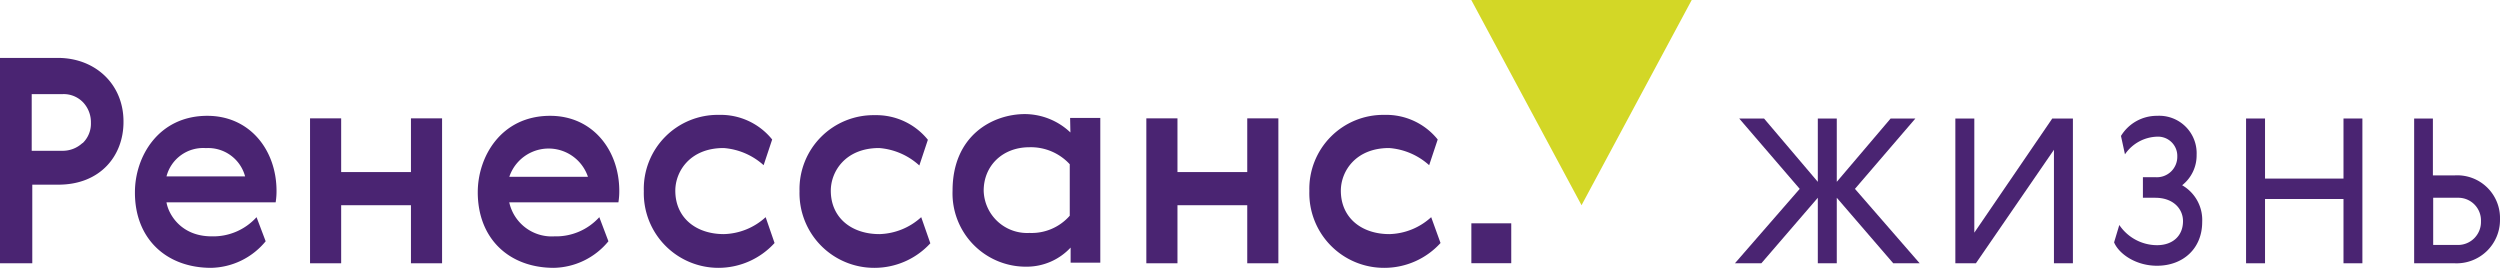 <?xml version="1.0" encoding="UTF-8"?> <svg xmlns="http://www.w3.org/2000/svg" viewBox="0 0 345.36 37"> <defs> <style>.cls-1{fill:#4a2472;}.cls-2{fill:#d3d726;}</style> </defs> <title>Ресурс 23</title> <g id="Слой_2" data-name="Слой 2"> <g id="Слой_1-2" data-name="Слой 1"> <path class="cls-1" d="M76,16c-6.77,0-10,5.64-10,10.55C66,33,70.36,37,76.51,37a10,10,0,0,0,7.54-3.67L82.79,30a8.06,8.06,0,0,1-6.2,2.65,6,6,0,0,1-6.24-4.7H85.43a9.49,9.49,0,0,0,.12-1.58C85.55,20.75,81.88,16,76,16Zm-5.64,8.42a5.73,5.73,0,0,1,10.86,0Z"></path> <path class="cls-1" d="M100,32.34c-3.87,0-6.71-2.27-6.71-6,0-2.63,2-5.89,6.67-5.89a9.28,9.28,0,0,1,5.53,2.37l1.18-3.55a9.12,9.12,0,0,0-7.34-3.4A10.22,10.22,0,0,0,88.94,26.42,10.31,10.31,0,0,0,99.29,37,10.48,10.48,0,0,0,107,33.57L105.77,30A8.87,8.87,0,0,1,100,32.34Z"></path> <path class="cls-1" d="M121.49,32.34c-3.87,0-6.72-2.27-6.72-6,0-2.63,2-5.89,6.68-5.89A9.28,9.28,0,0,1,127,22.86l1.18-3.55a9.15,9.15,0,0,0-7.35-3.4,10.22,10.22,0,0,0-10.38,10.51A10.31,10.31,0,0,0,120.78,37a10.47,10.47,0,0,0,7.74-3.39L127.26,30A8.9,8.9,0,0,1,121.49,32.34Z"></path> <path class="cls-1" d="M8,8H0V36.37H4.46V25.51h3.6c5.81,0,9-4,9-8.65C17.1,11.63,13.15,8,8,8Zm3.39,11.76a4,4,0,0,1-2.8,1.07H4.38V13H8.69a3.72,3.72,0,0,1,2.8,1.15,4,4,0,0,1,1.07,2.8A3.73,3.73,0,0,1,11.41,19.78Z"></path> <polygon class="cls-1" points="56.77 23.77 47.13 23.77 47.13 16.35 42.83 16.35 42.83 36.37 47.13 36.37 47.13 28.35 56.77 28.35 56.77 36.37 61.07 36.37 61.07 16.35 56.77 16.35 56.77 23.77"></polygon> <path class="cls-1" d="M28.64,16c-6.76,0-10,5.64-10,10.55C18.61,33,23,37,29.16,37a10,10,0,0,0,7.54-3.67L35.44,30a8.06,8.06,0,0,1-6.2,2.65c-4.32,0-6-3.16-6.24-4.7H38.08a9.49,9.49,0,0,0,.12-1.58C38.2,20.75,34.53,16,28.64,16ZM23,24.37a5.23,5.23,0,0,1,5.44-3.91,5.28,5.28,0,0,1,5.42,3.91Z"></path> <path class="cls-1" d="M301.45,25.59a5.24,5.24,0,0,0,2-4.2A5.17,5.17,0,0,0,298,16a5.8,5.8,0,0,0-5,2.78l.55,2.54A5.57,5.57,0,0,1,298,18.88a2.66,2.66,0,0,1,2.78,2.73,2.82,2.82,0,0,1-3,2.87h-1.75v2.84h1.7c2.53,0,3.84,1.56,3.84,3.23,0,2-1.39,3.32-3.59,3.32a6.3,6.3,0,0,1-5.21-2.79l-.72,2.4c.64,1.55,2.95,3.23,5.93,3.23,3.56,0,6.24-2.34,6.24-6.05A5.53,5.53,0,0,0,301.45,25.59Z"></path> <path class="cls-1" d="M147.87,18.3a9.19,9.19,0,0,0-6.28-2.54c-4.42,0-10,2.91-10,10.58a10.13,10.13,0,0,0,10.26,10.5,8.28,8.28,0,0,0,6.05-2.64v2.09H152v-20h-4.17Zm-.09,11.5a7,7,0,0,1-5.57,2.38,6,6,0,0,1-6.32-5.84c0-3.42,2.58-6,6.32-6a7.3,7.3,0,0,1,5.57,2.35Z"></path> <polygon class="cls-1" points="323.74 24.67 312.9 24.67 312.9 16.37 310.28 16.37 310.28 36.37 312.9 36.37 312.9 27.49 323.74 27.49 323.74 36.37 326.35 36.37 326.35 16.37 323.74 16.37 323.74 24.67"></polygon> <polygon class="cls-1" points="272.74 32.14 272.74 16.37 270.12 16.37 270.12 36.37 272.96 36.37 283.74 20.69 283.74 36.37 286.36 36.37 286.36 16.37 283.51 16.37 272.74 32.14"></polygon> <path class="cls-1" d="M339.09,24.23h-3V16.37H333.5v20h5.57a6,6,0,0,0,6.29-6.1A5.9,5.9,0,0,0,339.09,24.23Zm.44,9.61h-3.4V27.32h3.4a3.13,3.13,0,0,1,3.2,3.26A3.17,3.17,0,0,1,339.53,33.84Z"></path> <polygon class="cls-1" points="264.6 16.37 261.18 16.37 253.74 25.12 253.74 16.37 251.12 16.37 251.12 25.12 243.69 16.37 240.26 16.37 248.62 26.09 239.67 36.37 243.32 36.37 251.12 27.32 251.12 36.37 253.74 36.37 253.74 27.32 261.54 36.37 265.19 36.37 256.25 26.09 264.6 16.37"></polygon> <polygon class="cls-1" points="172.3 23.77 162.66 23.77 162.66 16.35 158.36 16.35 158.36 36.37 162.66 36.37 162.66 28.35 172.3 28.35 172.3 36.37 176.6 36.37 176.6 16.35 172.3 16.35 172.3 23.77"></polygon> <path class="cls-1" d="M191.94,32.34c-3.87,0-6.71-2.27-6.71-6,0-2.63,2-5.89,6.67-5.89a9.28,9.28,0,0,1,5.53,2.37l1.18-3.55a9.12,9.12,0,0,0-7.34-3.4,10.22,10.22,0,0,0-10.39,10.51A10.31,10.31,0,0,0,191.23,37,10.48,10.48,0,0,0,199,33.57L197.71,30A8.87,8.87,0,0,1,191.94,32.34Z"></path> <rect class="cls-1" x="203.26" y="30.85" width="5.51" height="5.51"></rect> <polygon class="cls-2" points="218.48 28.35 203.25 0 233.7 0 218.48 28.35 218.48 28.35"></polygon> </g> </g> </svg> 
